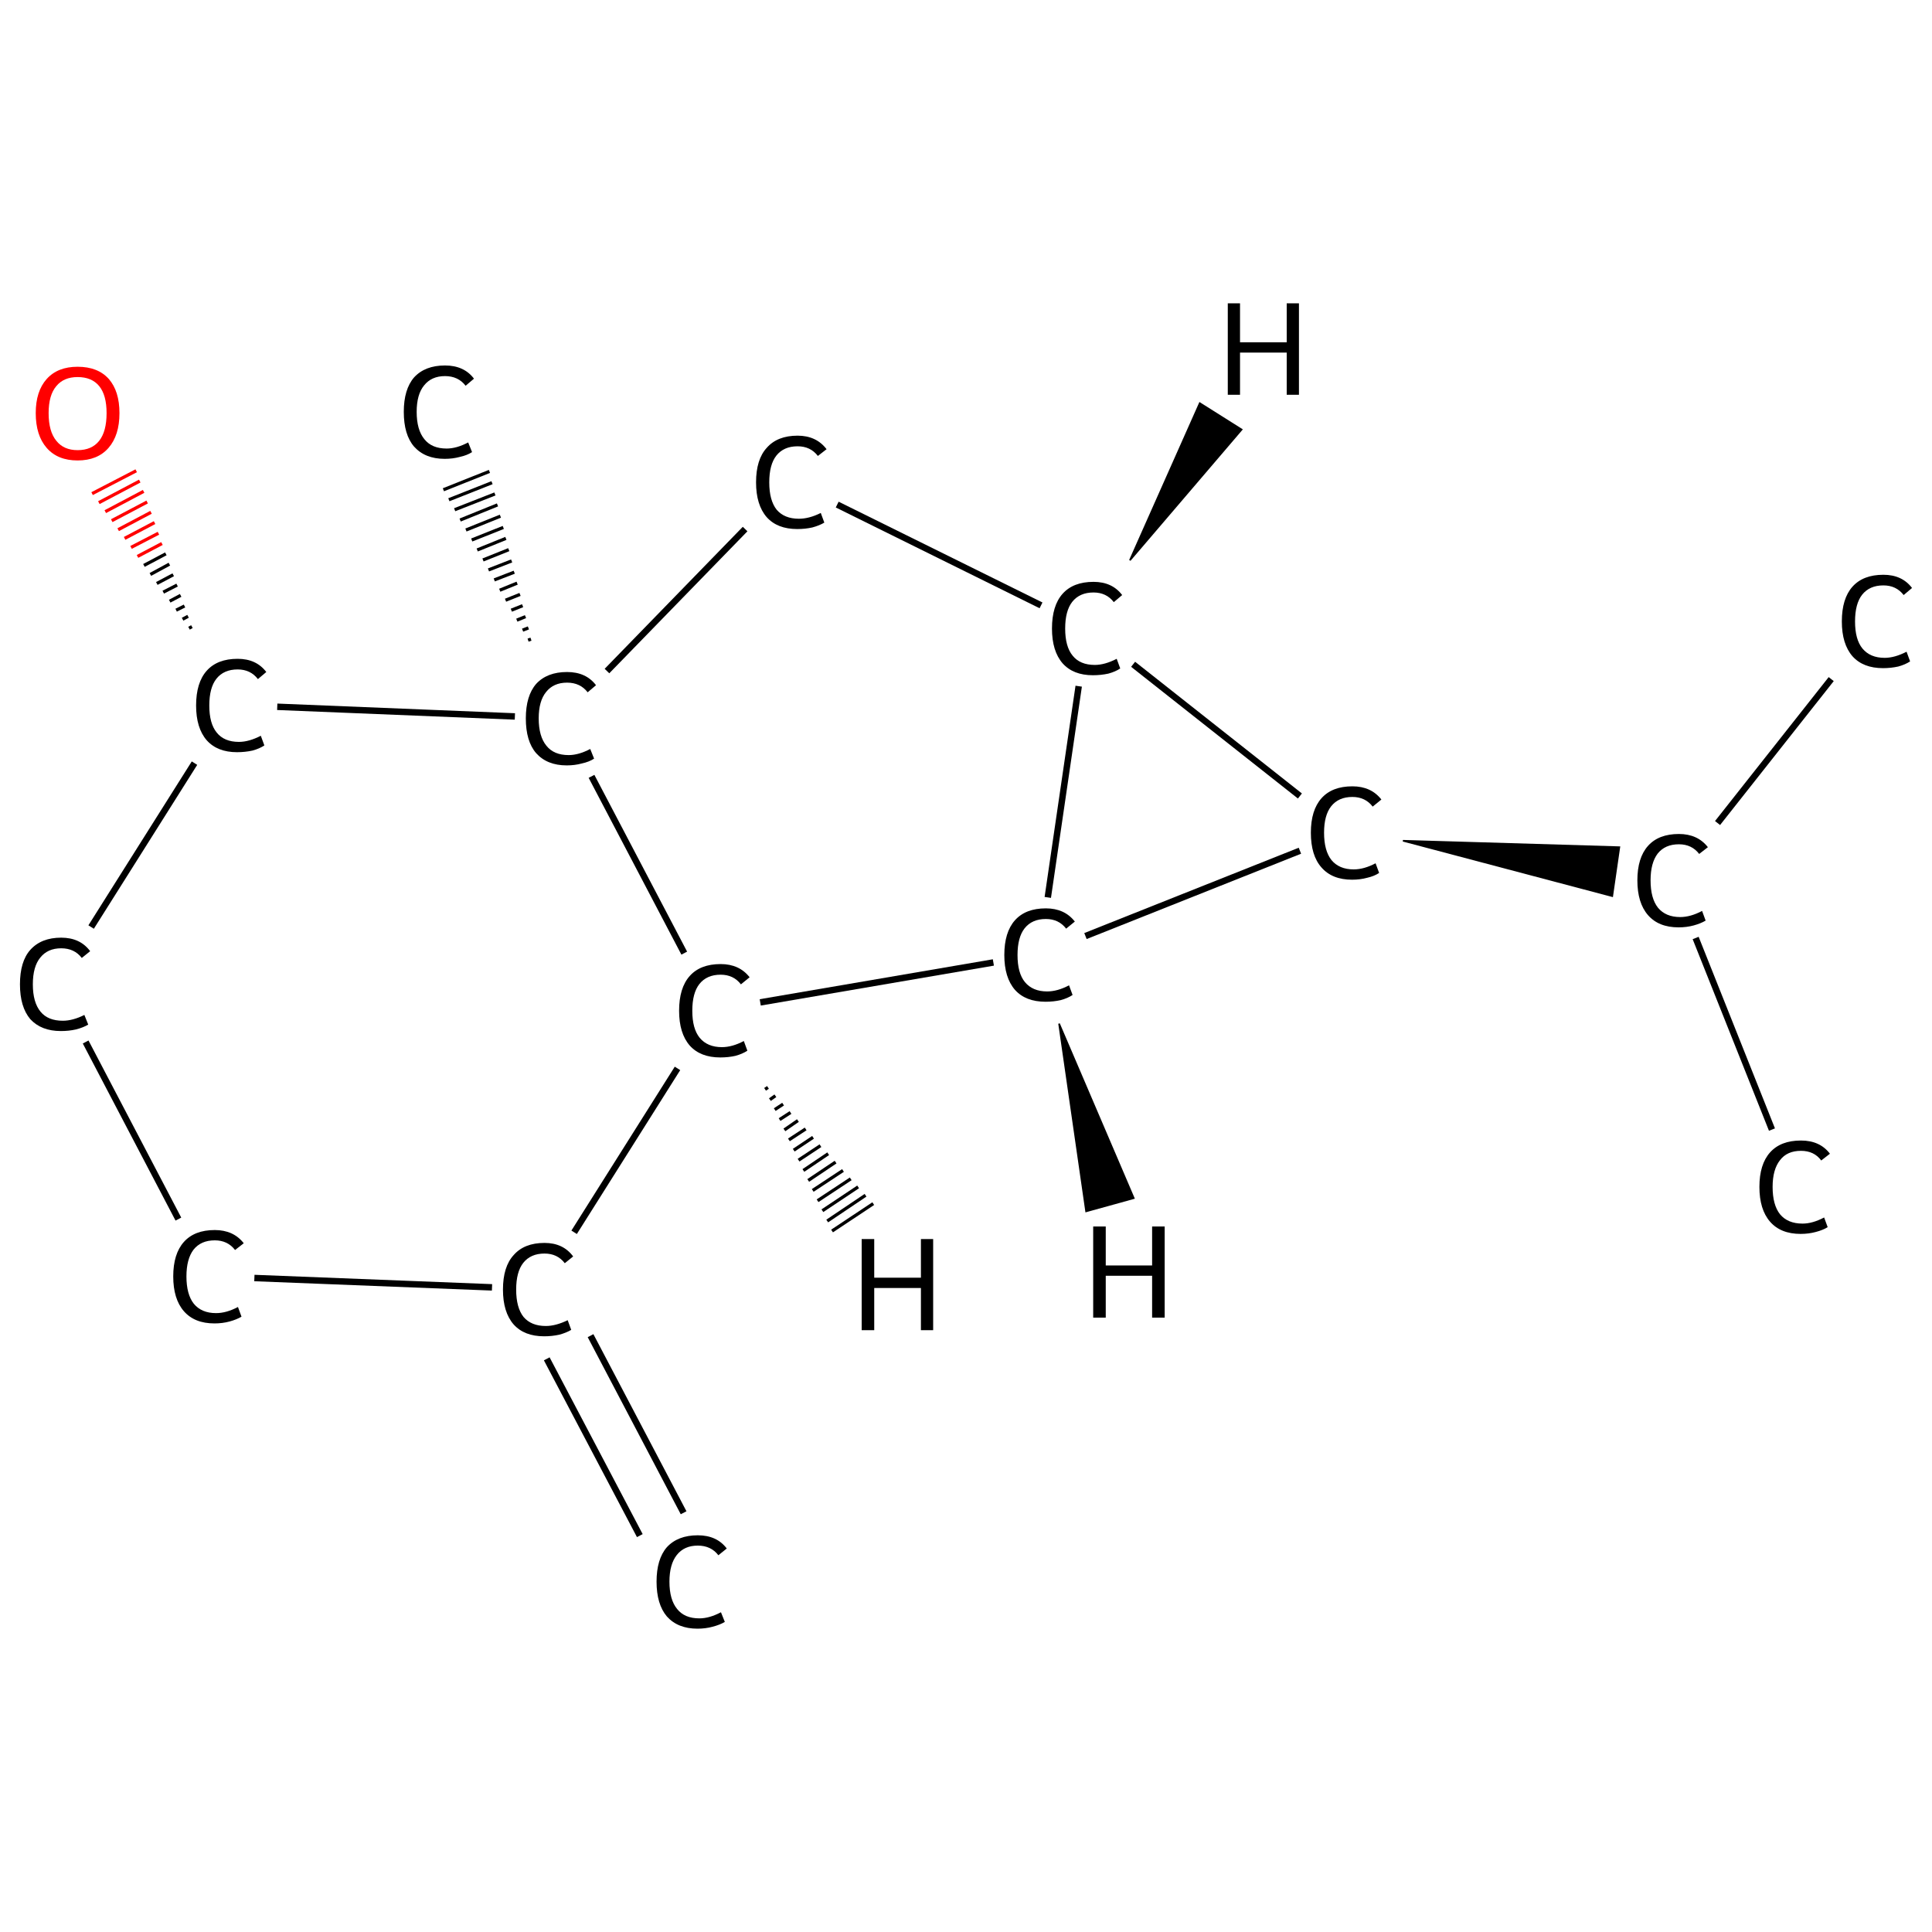 <?xml version='1.0' encoding='iso-8859-1'?>
<svg version='1.1' baseProfile='full'
              xmlns='http://www.w3.org/2000/svg'
                      xmlns:rdkit='http://www.rdkit.org/xml'
                      xmlns:xlink='http://www.w3.org/1999/xlink'
                  xml:space='preserve'
width='600px' height='600px' viewBox='0 0 600 600'>
<!-- END OF HEADER -->
<rect style='opacity:1.0;fill:#FFFFFF;stroke:none' width='600.0' height='600.0' x='0.0' y='0.0'> </rect>
<path class='bond-0 atom-0 atom-1' d='M 198.7,476.9 L 169.8,422.0' style='fill:none;fill-rule:evenodd;stroke:#000000;stroke-width:2.0px;stroke-linecap:butt;stroke-linejoin:miter;stroke-opacity:1' />
<path class='bond-0 atom-0 atom-1' d='M 212.3,469.8 L 183.4,414.8' style='fill:none;fill-rule:evenodd;stroke:#000000;stroke-width:2.0px;stroke-linecap:butt;stroke-linejoin:miter;stroke-opacity:1' />
<path class='bond-1 atom-1 atom-2' d='M 152.8,399.8 L 79.0,396.9' style='fill:none;fill-rule:evenodd;stroke:#000000;stroke-width:2.0px;stroke-linecap:butt;stroke-linejoin:miter;stroke-opacity:1' />
<path class='bond-2 atom-2 atom-3' d='M 55.4,378.6 L 26.6,323.6' style='fill:none;fill-rule:evenodd;stroke:#000000;stroke-width:2.0px;stroke-linecap:butt;stroke-linejoin:miter;stroke-opacity:1' />
<path class='bond-3 atom-3 atom-4' d='M 28.3,287.9 L 60.4,237.0' style='fill:none;fill-rule:evenodd;stroke:#000000;stroke-width:2.0px;stroke-linecap:butt;stroke-linejoin:miter;stroke-opacity:1' />
<path class='bond-4 atom-4 atom-5' d='M 58.7,195.1 L 59.6,194.6' style='fill:none;fill-rule:evenodd;stroke:#000000;stroke-width:1.0px;stroke-linecap:butt;stroke-linejoin:miter;stroke-opacity:1' />
<path class='bond-4 atom-4 atom-5' d='M 56.7,192.3 L 58.4,191.4' style='fill:none;fill-rule:evenodd;stroke:#000000;stroke-width:1.0px;stroke-linecap:butt;stroke-linejoin:miter;stroke-opacity:1' />
<path class='bond-4 atom-4 atom-5' d='M 54.7,189.5 L 57.3,188.2' style='fill:none;fill-rule:evenodd;stroke:#000000;stroke-width:1.0px;stroke-linecap:butt;stroke-linejoin:miter;stroke-opacity:1' />
<path class='bond-4 atom-4 atom-5' d='M 52.7,186.7 L 56.1,184.9' style='fill:none;fill-rule:evenodd;stroke:#000000;stroke-width:1.0px;stroke-linecap:butt;stroke-linejoin:miter;stroke-opacity:1' />
<path class='bond-4 atom-4 atom-5' d='M 50.7,183.9 L 55.0,181.7' style='fill:none;fill-rule:evenodd;stroke:#000000;stroke-width:1.0px;stroke-linecap:butt;stroke-linejoin:miter;stroke-opacity:1' />
<path class='bond-4 atom-4 atom-5' d='M 48.7,181.2 L 53.8,178.5' style='fill:none;fill-rule:evenodd;stroke:#000000;stroke-width:1.0px;stroke-linecap:butt;stroke-linejoin:miter;stroke-opacity:1' />
<path class='bond-4 atom-4 atom-5' d='M 46.7,178.4 L 52.6,175.2' style='fill:none;fill-rule:evenodd;stroke:#000000;stroke-width:1.0px;stroke-linecap:butt;stroke-linejoin:miter;stroke-opacity:1' />
<path class='bond-4 atom-4 atom-5' d='M 44.7,175.6 L 51.5,172.0' style='fill:none;fill-rule:evenodd;stroke:#000000;stroke-width:1.0px;stroke-linecap:butt;stroke-linejoin:miter;stroke-opacity:1' />
<path class='bond-4 atom-4 atom-5' d='M 42.7,172.8 L 50.3,168.8' style='fill:none;fill-rule:evenodd;stroke:#FF0000;stroke-width:1.0px;stroke-linecap:butt;stroke-linejoin:miter;stroke-opacity:1' />
<path class='bond-4 atom-4 atom-5' d='M 40.7,170.0 L 49.2,165.6' style='fill:none;fill-rule:evenodd;stroke:#FF0000;stroke-width:1.0px;stroke-linecap:butt;stroke-linejoin:miter;stroke-opacity:1' />
<path class='bond-4 atom-4 atom-5' d='M 38.7,167.2 L 48.0,162.3' style='fill:none;fill-rule:evenodd;stroke:#FF0000;stroke-width:1.0px;stroke-linecap:butt;stroke-linejoin:miter;stroke-opacity:1' />
<path class='bond-4 atom-4 atom-5' d='M 36.7,164.5 L 46.9,159.1' style='fill:none;fill-rule:evenodd;stroke:#FF0000;stroke-width:1.0px;stroke-linecap:butt;stroke-linejoin:miter;stroke-opacity:1' />
<path class='bond-4 atom-4 atom-5' d='M 34.7,161.7 L 45.7,155.9' style='fill:none;fill-rule:evenodd;stroke:#FF0000;stroke-width:1.0px;stroke-linecap:butt;stroke-linejoin:miter;stroke-opacity:1' />
<path class='bond-4 atom-4 atom-5' d='M 32.7,158.9 L 44.6,152.6' style='fill:none;fill-rule:evenodd;stroke:#FF0000;stroke-width:1.0px;stroke-linecap:butt;stroke-linejoin:miter;stroke-opacity:1' />
<path class='bond-4 atom-4 atom-5' d='M 30.7,156.1 L 43.4,149.4' style='fill:none;fill-rule:evenodd;stroke:#FF0000;stroke-width:1.0px;stroke-linecap:butt;stroke-linejoin:miter;stroke-opacity:1' />
<path class='bond-4 atom-4 atom-5' d='M 28.6,153.3 L 42.3,146.2' style='fill:none;fill-rule:evenodd;stroke:#FF0000;stroke-width:1.0px;stroke-linecap:butt;stroke-linejoin:miter;stroke-opacity:1' />
<path class='bond-5 atom-4 atom-6' d='M 86.1,219.5 L 159.9,222.5' style='fill:none;fill-rule:evenodd;stroke:#000000;stroke-width:2.0px;stroke-linecap:butt;stroke-linejoin:miter;stroke-opacity:1' />
<path class='bond-6 atom-6 atom-7' d='M 164.0,198.8 L 164.9,198.5' style='fill:none;fill-rule:evenodd;stroke:#000000;stroke-width:1.0px;stroke-linecap:butt;stroke-linejoin:miter;stroke-opacity:1' />
<path class='bond-6 atom-6 atom-7' d='M 162.3,195.7 L 164.1,195.0' style='fill:none;fill-rule:evenodd;stroke:#000000;stroke-width:1.0px;stroke-linecap:butt;stroke-linejoin:miter;stroke-opacity:1' />
<path class='bond-6 atom-6 atom-7' d='M 160.5,192.6 L 163.2,191.5' style='fill:none;fill-rule:evenodd;stroke:#000000;stroke-width:1.0px;stroke-linecap:butt;stroke-linejoin:miter;stroke-opacity:1' />
<path class='bond-6 atom-6 atom-7' d='M 158.8,189.5 L 162.3,188.1' style='fill:none;fill-rule:evenodd;stroke:#000000;stroke-width:1.0px;stroke-linecap:butt;stroke-linejoin:miter;stroke-opacity:1' />
<path class='bond-6 atom-6 atom-7' d='M 157.0,186.4 L 161.5,184.6' style='fill:none;fill-rule:evenodd;stroke:#000000;stroke-width:1.0px;stroke-linecap:butt;stroke-linejoin:miter;stroke-opacity:1' />
<path class='bond-6 atom-6 atom-7' d='M 155.2,183.3 L 160.6,181.1' style='fill:none;fill-rule:evenodd;stroke:#000000;stroke-width:1.0px;stroke-linecap:butt;stroke-linejoin:miter;stroke-opacity:1' />
<path class='bond-6 atom-6 atom-7' d='M 153.5,180.1 L 159.7,177.7' style='fill:none;fill-rule:evenodd;stroke:#000000;stroke-width:1.0px;stroke-linecap:butt;stroke-linejoin:miter;stroke-opacity:1' />
<path class='bond-6 atom-6 atom-7' d='M 151.7,177.0 L 158.9,174.2' style='fill:none;fill-rule:evenodd;stroke:#000000;stroke-width:1.0px;stroke-linecap:butt;stroke-linejoin:miter;stroke-opacity:1' />
<path class='bond-6 atom-6 atom-7' d='M 150.0,173.9 L 158.0,170.7' style='fill:none;fill-rule:evenodd;stroke:#000000;stroke-width:1.0px;stroke-linecap:butt;stroke-linejoin:miter;stroke-opacity:1' />
<path class='bond-6 atom-6 atom-7' d='M 148.2,170.8 L 157.1,167.2' style='fill:none;fill-rule:evenodd;stroke:#000000;stroke-width:1.0px;stroke-linecap:butt;stroke-linejoin:miter;stroke-opacity:1' />
<path class='bond-6 atom-6 atom-7' d='M 146.5,167.7 L 156.3,163.8' style='fill:none;fill-rule:evenodd;stroke:#000000;stroke-width:1.0px;stroke-linecap:butt;stroke-linejoin:miter;stroke-opacity:1' />
<path class='bond-6 atom-6 atom-7' d='M 144.7,164.6 L 155.4,160.3' style='fill:none;fill-rule:evenodd;stroke:#000000;stroke-width:1.0px;stroke-linecap:butt;stroke-linejoin:miter;stroke-opacity:1' />
<path class='bond-6 atom-6 atom-7' d='M 142.9,161.5 L 154.5,156.8' style='fill:none;fill-rule:evenodd;stroke:#000000;stroke-width:1.0px;stroke-linecap:butt;stroke-linejoin:miter;stroke-opacity:1' />
<path class='bond-6 atom-6 atom-7' d='M 141.2,158.3 L 153.7,153.4' style='fill:none;fill-rule:evenodd;stroke:#000000;stroke-width:1.0px;stroke-linecap:butt;stroke-linejoin:miter;stroke-opacity:1' />
<path class='bond-6 atom-6 atom-7' d='M 139.4,155.2 L 152.8,149.9' style='fill:none;fill-rule:evenodd;stroke:#000000;stroke-width:1.0px;stroke-linecap:butt;stroke-linejoin:miter;stroke-opacity:1' />
<path class='bond-6 atom-6 atom-7' d='M 137.7,152.1 L 152.0,146.4' style='fill:none;fill-rule:evenodd;stroke:#000000;stroke-width:1.0px;stroke-linecap:butt;stroke-linejoin:miter;stroke-opacity:1' />
<path class='bond-7 atom-6 atom-8' d='M 188.5,208.4 L 231.4,164.3' style='fill:none;fill-rule:evenodd;stroke:#000000;stroke-width:2.0px;stroke-linecap:butt;stroke-linejoin:miter;stroke-opacity:1' />
<path class='bond-8 atom-8 atom-9' d='M 260.0,156.7 L 323.3,188.0' style='fill:none;fill-rule:evenodd;stroke:#000000;stroke-width:2.0px;stroke-linecap:butt;stroke-linejoin:miter;stroke-opacity:1' />
<path class='bond-9 atom-9 atom-10' d='M 351.9,206.3 L 403.7,247.2' style='fill:none;fill-rule:evenodd;stroke:#000000;stroke-width:2.0px;stroke-linecap:butt;stroke-linejoin:miter;stroke-opacity:1' />
<path class='bond-10 atom-10 atom-11' d='M 435.7,261.1 L 502.9,263.1 L 500.7,278.3 Z' style='fill:#000000;fill-rule:evenodd;fill-opacity:1;stroke:#000000;stroke-width:0.5px;stroke-linecap:butt;stroke-linejoin:miter;stroke-opacity:1;' />
<path class='bond-11 atom-11 atom-12' d='M 526.6,291.3 L 550.3,350.8' style='fill:none;fill-rule:evenodd;stroke:#000000;stroke-width:2.0px;stroke-linecap:butt;stroke-linejoin:miter;stroke-opacity:1' />
<path class='bond-12 atom-11 atom-13' d='M 533.4,255.6 L 568.7,210.9' style='fill:none;fill-rule:evenodd;stroke:#000000;stroke-width:2.0px;stroke-linecap:butt;stroke-linejoin:miter;stroke-opacity:1' />
<path class='bond-13 atom-10 atom-14' d='M 403.7,264.2 L 337.1,290.7' style='fill:none;fill-rule:evenodd;stroke:#000000;stroke-width:2.0px;stroke-linecap:butt;stroke-linejoin:miter;stroke-opacity:1' />
<path class='bond-14 atom-14 atom-15' d='M 308.5,298.9 L 236.1,311.3' style='fill:none;fill-rule:evenodd;stroke:#000000;stroke-width:2.0px;stroke-linecap:butt;stroke-linejoin:miter;stroke-opacity:1' />
<path class='bond-15 atom-15 atom-1' d='M 210.4,331.8 L 178.3,382.7' style='fill:none;fill-rule:evenodd;stroke:#000000;stroke-width:2.0px;stroke-linecap:butt;stroke-linejoin:miter;stroke-opacity:1' />
<path class='bond-16 atom-15 atom-6' d='M 212.5,296.0 L 183.7,241.1' style='fill:none;fill-rule:evenodd;stroke:#000000;stroke-width:2.0px;stroke-linecap:butt;stroke-linejoin:miter;stroke-opacity:1' />
<path class='bond-17 atom-14 atom-9' d='M 325.4,278.7 L 335.0,213.1' style='fill:none;fill-rule:evenodd;stroke:#000000;stroke-width:2.0px;stroke-linecap:butt;stroke-linejoin:miter;stroke-opacity:1' />
<path class='bond-18 atom-9 atom-16' d='M 350.9,174.0 L 372.6,125.2 L 385.6,133.4 Z' style='fill:#000000;fill-rule:evenodd;fill-opacity:1;stroke:#000000;stroke-width:0.5px;stroke-linecap:butt;stroke-linejoin:miter;stroke-opacity:1;' />
<path class='bond-19 atom-14 atom-17' d='M 328.9,317.9 L 352.1,372.1 L 337.3,376.2 Z' style='fill:#000000;fill-rule:evenodd;fill-opacity:1;stroke:#000000;stroke-width:0.5px;stroke-linecap:butt;stroke-linejoin:miter;stroke-opacity:1;' />
<path class='bond-20 atom-15 atom-18' d='M 238.5,337.7 L 237.6,338.3' style='fill:none;fill-rule:evenodd;stroke:#000000;stroke-width:1.0px;stroke-linecap:butt;stroke-linejoin:miter;stroke-opacity:1' />
<path class='bond-20 atom-15 atom-18' d='M 240.8,340.3 L 239.1,341.5' style='fill:none;fill-rule:evenodd;stroke:#000000;stroke-width:1.0px;stroke-linecap:butt;stroke-linejoin:miter;stroke-opacity:1' />
<path class='bond-20 atom-15 atom-18' d='M 243.2,342.9 L 240.6,344.6' style='fill:none;fill-rule:evenodd;stroke:#000000;stroke-width:1.0px;stroke-linecap:butt;stroke-linejoin:miter;stroke-opacity:1' />
<path class='bond-20 atom-15 atom-18' d='M 245.5,345.5 L 242.1,347.7' style='fill:none;fill-rule:evenodd;stroke:#000000;stroke-width:1.0px;stroke-linecap:butt;stroke-linejoin:miter;stroke-opacity:1' />
<path class='bond-20 atom-15 atom-18' d='M 247.8,348.0 L 243.6,350.9' style='fill:none;fill-rule:evenodd;stroke:#000000;stroke-width:1.0px;stroke-linecap:butt;stroke-linejoin:miter;stroke-opacity:1' />
<path class='bond-20 atom-15 atom-18' d='M 250.2,350.6 L 245.0,354.0' style='fill:none;fill-rule:evenodd;stroke:#000000;stroke-width:1.0px;stroke-linecap:butt;stroke-linejoin:miter;stroke-opacity:1' />
<path class='bond-20 atom-15 atom-18' d='M 252.5,353.2 L 246.5,357.2' style='fill:none;fill-rule:evenodd;stroke:#000000;stroke-width:1.0px;stroke-linecap:butt;stroke-linejoin:miter;stroke-opacity:1' />
<path class='bond-20 atom-15 atom-18' d='M 254.8,355.8 L 248.0,360.3' style='fill:none;fill-rule:evenodd;stroke:#000000;stroke-width:1.0px;stroke-linecap:butt;stroke-linejoin:miter;stroke-opacity:1' />
<path class='bond-20 atom-15 atom-18' d='M 257.2,358.3 L 249.5,363.5' style='fill:none;fill-rule:evenodd;stroke:#000000;stroke-width:1.0px;stroke-linecap:butt;stroke-linejoin:miter;stroke-opacity:1' />
<path class='bond-20 atom-15 atom-18' d='M 259.5,360.9 L 251.0,366.6' style='fill:none;fill-rule:evenodd;stroke:#000000;stroke-width:1.0px;stroke-linecap:butt;stroke-linejoin:miter;stroke-opacity:1' />
<path class='bond-20 atom-15 atom-18' d='M 261.8,363.5 L 252.4,369.7' style='fill:none;fill-rule:evenodd;stroke:#000000;stroke-width:1.0px;stroke-linecap:butt;stroke-linejoin:miter;stroke-opacity:1' />
<path class='bond-20 atom-15 atom-18' d='M 264.2,366.1 L 253.9,372.9' style='fill:none;fill-rule:evenodd;stroke:#000000;stroke-width:1.0px;stroke-linecap:butt;stroke-linejoin:miter;stroke-opacity:1' />
<path class='bond-20 atom-15 atom-18' d='M 266.5,368.6 L 255.4,376.0' style='fill:none;fill-rule:evenodd;stroke:#000000;stroke-width:1.0px;stroke-linecap:butt;stroke-linejoin:miter;stroke-opacity:1' />
<path class='bond-20 atom-15 atom-18' d='M 268.8,371.2 L 256.9,379.2' style='fill:none;fill-rule:evenodd;stroke:#000000;stroke-width:1.0px;stroke-linecap:butt;stroke-linejoin:miter;stroke-opacity:1' />
<path class='bond-20 atom-15 atom-18' d='M 271.2,373.8 L 258.4,382.3' style='fill:none;fill-rule:evenodd;stroke:#000000;stroke-width:1.0px;stroke-linecap:butt;stroke-linejoin:miter;stroke-opacity:1' />
<path class='atom-0' d='M 203.9 491.2
Q 203.9 484.2, 207.1 480.5
Q 210.5 476.8, 216.7 476.8
Q 222.6 476.8, 225.7 480.9
L 223.1 483.0
Q 220.8 480.0, 216.7 480.0
Q 212.5 480.0, 210.2 482.9
Q 207.9 485.8, 207.9 491.2
Q 207.9 496.8, 210.3 499.7
Q 212.6 502.6, 217.2 502.6
Q 220.3 502.6, 223.9 500.7
L 225.1 503.7
Q 223.6 504.6, 221.3 505.2
Q 219.1 505.8, 216.6 505.8
Q 210.5 505.8, 207.1 502.0
Q 203.9 498.2, 203.9 491.2
' fill='#000000'/>
<path class='atom-1' d='M 156.2 400.5
Q 156.2 393.4, 159.5 389.8
Q 162.8 386.0, 169.1 386.0
Q 174.9 386.0, 178.0 390.2
L 175.4 392.3
Q 173.1 389.3, 169.1 389.3
Q 164.8 389.3, 162.5 392.2
Q 160.3 395.0, 160.3 400.5
Q 160.3 406.1, 162.6 409.0
Q 165.0 411.8, 169.5 411.8
Q 172.6 411.8, 176.3 410.0
L 177.4 413.0
Q 175.9 413.9, 173.7 414.5
Q 171.4 415.0, 169.0 415.0
Q 162.8 415.0, 159.5 411.3
Q 156.2 407.5, 156.2 400.5
' fill='#000000'/>
<path class='atom-2' d='M 53.8 396.4
Q 53.8 389.4, 57.1 385.7
Q 60.4 382.0, 66.7 382.0
Q 72.5 382.0, 75.7 386.1
L 73.0 388.2
Q 70.7 385.2, 66.7 385.2
Q 62.4 385.2, 60.1 388.1
Q 57.9 391.0, 57.9 396.4
Q 57.9 402.0, 60.2 404.9
Q 62.6 407.8, 67.1 407.8
Q 70.3 407.8, 73.9 405.9
L 75.0 408.9
Q 73.5 409.8, 71.3 410.4
Q 69.1 411.0, 66.6 411.0
Q 60.4 411.0, 57.1 407.2
Q 53.8 403.4, 53.8 396.4
' fill='#000000'/>
<path class='atom-3' d='M 6.2 305.7
Q 6.2 298.6, 9.4 295.0
Q 12.8 291.2, 19.0 291.2
Q 24.9 291.2, 28.0 295.4
L 25.4 297.5
Q 23.1 294.5, 19.0 294.5
Q 14.8 294.5, 12.5 297.4
Q 10.2 300.2, 10.2 305.7
Q 10.2 311.3, 12.6 314.2
Q 14.9 317.0, 19.5 317.0
Q 22.6 317.0, 26.2 315.2
L 27.4 318.2
Q 25.9 319.1, 23.6 319.7
Q 21.4 320.2, 18.9 320.2
Q 12.8 320.2, 9.4 316.5
Q 6.2 312.7, 6.2 305.7
' fill='#000000'/>
<path class='atom-4' d='M 60.9 219.1
Q 60.9 212.0, 64.2 208.3
Q 67.5 204.6, 73.8 204.6
Q 79.6 204.6, 82.7 208.7
L 80.1 210.9
Q 77.8 207.9, 73.8 207.9
Q 69.5 207.9, 67.2 210.8
Q 65.0 213.6, 65.0 219.1
Q 65.0 224.7, 67.3 227.5
Q 69.6 230.4, 74.2 230.4
Q 77.3 230.4, 81.0 228.5
L 82.1 231.5
Q 80.6 232.5, 78.4 233.1
Q 76.1 233.6, 73.6 233.6
Q 67.5 233.6, 64.2 229.9
Q 60.9 226.1, 60.9 219.1
' fill='#000000'/>
<path class='atom-5' d='M 11.1 128.3
Q 11.1 121.5, 14.5 117.7
Q 17.9 113.9, 24.1 113.9
Q 30.4 113.9, 33.8 117.7
Q 37.1 121.5, 37.1 128.3
Q 37.1 135.2, 33.7 139.1
Q 30.3 143.0, 24.1 143.0
Q 17.9 143.0, 14.5 139.1
Q 11.1 135.2, 11.1 128.3
M 24.1 139.8
Q 28.5 139.8, 30.8 136.9
Q 33.1 134.0, 33.1 128.3
Q 33.1 122.7, 30.8 119.9
Q 28.5 117.1, 24.1 117.1
Q 19.8 117.1, 17.5 119.9
Q 15.1 122.7, 15.1 128.3
Q 15.1 134.0, 17.5 136.9
Q 19.8 139.8, 24.1 139.8
' fill='#FF0000'/>
<path class='atom-6' d='M 163.3 223.1
Q 163.3 216.1, 166.5 212.4
Q 169.9 208.7, 176.1 208.7
Q 182.0 208.7, 185.1 212.8
L 182.5 215.0
Q 180.2 212.0, 176.1 212.0
Q 171.9 212.0, 169.6 214.9
Q 167.3 217.7, 167.3 223.1
Q 167.3 228.7, 169.7 231.6
Q 172.0 234.5, 176.6 234.5
Q 179.7 234.5, 183.3 232.6
L 184.5 235.6
Q 183.0 236.6, 180.7 237.1
Q 178.5 237.7, 176.0 237.7
Q 169.9 237.7, 166.5 233.9
Q 163.3 230.2, 163.3 223.1
' fill='#000000'/>
<path class='atom-7' d='M 125.4 127.9
Q 125.4 120.9, 128.6 117.2
Q 132.0 113.5, 138.2 113.5
Q 144.1 113.5, 147.2 117.6
L 144.6 119.8
Q 142.3 116.8, 138.2 116.8
Q 134.0 116.8, 131.7 119.7
Q 129.4 122.5, 129.4 127.9
Q 129.4 133.5, 131.8 136.4
Q 134.1 139.3, 138.7 139.3
Q 141.8 139.3, 145.4 137.4
L 146.6 140.4
Q 145.1 141.4, 142.8 141.9
Q 140.6 142.5, 138.1 142.5
Q 132.0 142.5, 128.6 138.7
Q 125.4 135.0, 125.4 127.9
' fill='#000000'/>
<path class='atom-8' d='M 234.8 149.8
Q 234.8 142.7, 238.1 139.1
Q 241.4 135.3, 247.7 135.3
Q 253.5 135.3, 256.7 139.5
L 254.0 141.6
Q 251.7 138.6, 247.7 138.6
Q 243.4 138.6, 241.1 141.5
Q 238.9 144.3, 238.9 149.8
Q 238.9 155.4, 241.2 158.3
Q 243.6 161.1, 248.1 161.1
Q 251.3 161.1, 254.9 159.3
L 256.0 162.3
Q 254.5 163.2, 252.3 163.8
Q 250.1 164.3, 247.6 164.3
Q 241.4 164.3, 238.1 160.6
Q 234.8 156.8, 234.8 149.8
' fill='#000000'/>
<path class='atom-9' d='M 326.7 195.2
Q 326.7 188.1, 330.0 184.4
Q 333.3 180.7, 339.6 180.7
Q 345.4 180.7, 348.5 184.8
L 345.9 187.0
Q 343.6 184.0, 339.6 184.0
Q 335.3 184.0, 333.0 186.9
Q 330.8 189.7, 330.8 195.2
Q 330.8 200.8, 333.1 203.6
Q 335.4 206.5, 340.0 206.5
Q 343.1 206.5, 346.8 204.6
L 347.9 207.6
Q 346.4 208.6, 344.2 209.2
Q 341.9 209.7, 339.4 209.7
Q 333.3 209.7, 330.0 206.0
Q 326.7 202.2, 326.7 195.2
' fill='#000000'/>
<path class='atom-10' d='M 407.1 258.6
Q 407.1 251.6, 410.4 247.9
Q 413.7 244.2, 420.0 244.2
Q 425.8 244.2, 429.0 248.3
L 426.3 250.5
Q 424.0 247.5, 420.0 247.5
Q 415.7 247.5, 413.4 250.4
Q 411.2 253.2, 411.2 258.6
Q 411.2 264.2, 413.5 267.1
Q 415.9 270.0, 420.4 270.0
Q 423.6 270.0, 427.2 268.1
L 428.3 271.1
Q 426.8 272.1, 424.6 272.6
Q 422.4 273.2, 419.9 273.2
Q 413.7 273.2, 410.4 269.4
Q 407.1 265.7, 407.1 258.6
' fill='#000000'/>
<path class='atom-11' d='M 508.5 273.4
Q 508.5 266.4, 511.8 262.7
Q 515.1 259.0, 521.4 259.0
Q 527.2 259.0, 530.4 263.1
L 527.7 265.2
Q 525.4 262.2, 521.4 262.2
Q 517.1 262.2, 514.8 265.1
Q 512.6 268.0, 512.6 273.4
Q 512.6 279.0, 514.9 281.9
Q 517.3 284.8, 521.8 284.8
Q 525.0 284.8, 528.6 282.9
L 529.7 285.9
Q 528.2 286.8, 526.0 287.4
Q 523.8 288.0, 521.3 288.0
Q 515.1 288.0, 511.8 284.2
Q 508.5 280.4, 508.5 273.4
' fill='#000000'/>
<path class='atom-12' d='M 546.4 368.6
Q 546.4 361.6, 549.7 357.9
Q 553.0 354.2, 559.3 354.2
Q 565.2 354.2, 568.3 358.3
L 565.6 360.4
Q 563.4 357.4, 559.3 357.4
Q 555.0 357.4, 552.8 360.3
Q 550.5 363.2, 550.5 368.6
Q 550.5 374.2, 552.8 377.1
Q 555.2 380.0, 559.8 380.0
Q 562.9 380.0, 566.5 378.1
L 567.6 381.1
Q 566.2 382.0, 563.9 382.6
Q 561.7 383.2, 559.2 383.2
Q 553.0 383.2, 549.7 379.4
Q 546.4 375.6, 546.4 368.6
' fill='#000000'/>
<path class='atom-13' d='M 572.0 193.0
Q 572.0 185.9, 575.3 182.2
Q 578.6 178.5, 584.9 178.5
Q 590.7 178.5, 593.8 182.6
L 591.2 184.8
Q 588.9 181.8, 584.9 181.8
Q 580.6 181.8, 578.3 184.7
Q 576.1 187.5, 576.1 193.0
Q 576.1 198.6, 578.4 201.4
Q 580.8 204.3, 585.3 204.3
Q 588.4 204.3, 592.1 202.4
L 593.2 205.4
Q 591.7 206.4, 589.5 207.0
Q 587.2 207.5, 584.8 207.5
Q 578.6 207.5, 575.3 203.8
Q 572.0 200.0, 572.0 193.0
' fill='#000000'/>
<path class='atom-14' d='M 311.9 296.6
Q 311.9 289.5, 315.2 285.8
Q 318.5 282.1, 324.8 282.1
Q 330.6 282.1, 333.8 286.2
L 331.1 288.4
Q 328.8 285.4, 324.8 285.4
Q 320.5 285.4, 318.2 288.3
Q 316.0 291.1, 316.0 296.6
Q 316.0 302.2, 318.3 305.0
Q 320.7 307.9, 325.2 307.9
Q 328.4 307.9, 332.0 306.0
L 333.1 309.0
Q 331.6 310.0, 329.4 310.6
Q 327.2 311.1, 324.7 311.1
Q 318.5 311.1, 315.2 307.4
Q 311.9 303.6, 311.9 296.6
' fill='#000000'/>
<path class='atom-15' d='M 210.9 313.9
Q 210.9 306.8, 214.2 303.1
Q 217.5 299.4, 223.8 299.4
Q 229.6 299.4, 232.8 303.5
L 230.1 305.7
Q 227.8 302.7, 223.8 302.7
Q 219.5 302.7, 217.2 305.6
Q 215.0 308.4, 215.0 313.9
Q 215.0 319.5, 217.3 322.3
Q 219.7 325.2, 224.2 325.2
Q 227.4 325.2, 231.0 323.3
L 232.1 326.3
Q 230.6 327.3, 228.4 327.9
Q 226.2 328.4, 223.7 328.4
Q 217.5 328.4, 214.2 324.7
Q 210.9 320.9, 210.9 313.9
' fill='#000000'/>
<path class='atom-16' d='M 381.3 94.2
L 385.1 94.2
L 385.1 106.3
L 399.6 106.3
L 399.6 94.2
L 403.4 94.2
L 403.4 122.6
L 399.6 122.6
L 399.6 109.5
L 385.1 109.5
L 385.1 122.6
L 381.3 122.6
L 381.3 94.2
' fill='#000000'/>
<path class='atom-17' d='M 339.5 380.9
L 343.4 380.9
L 343.4 393.0
L 357.8 393.0
L 357.8 380.9
L 361.7 380.9
L 361.7 409.2
L 357.8 409.2
L 357.8 396.2
L 343.4 396.2
L 343.4 409.2
L 339.5 409.2
L 339.5 380.9
' fill='#000000'/>
<path class='atom-18' d='M 267.6 384.8
L 271.5 384.8
L 271.5 396.8
L 286.0 396.8
L 286.0 384.8
L 289.8 384.8
L 289.8 413.1
L 286.0 413.1
L 286.0 400.0
L 271.5 400.0
L 271.5 413.1
L 267.6 413.1
L 267.6 384.8
' fill='#000000'/>
</svg>
